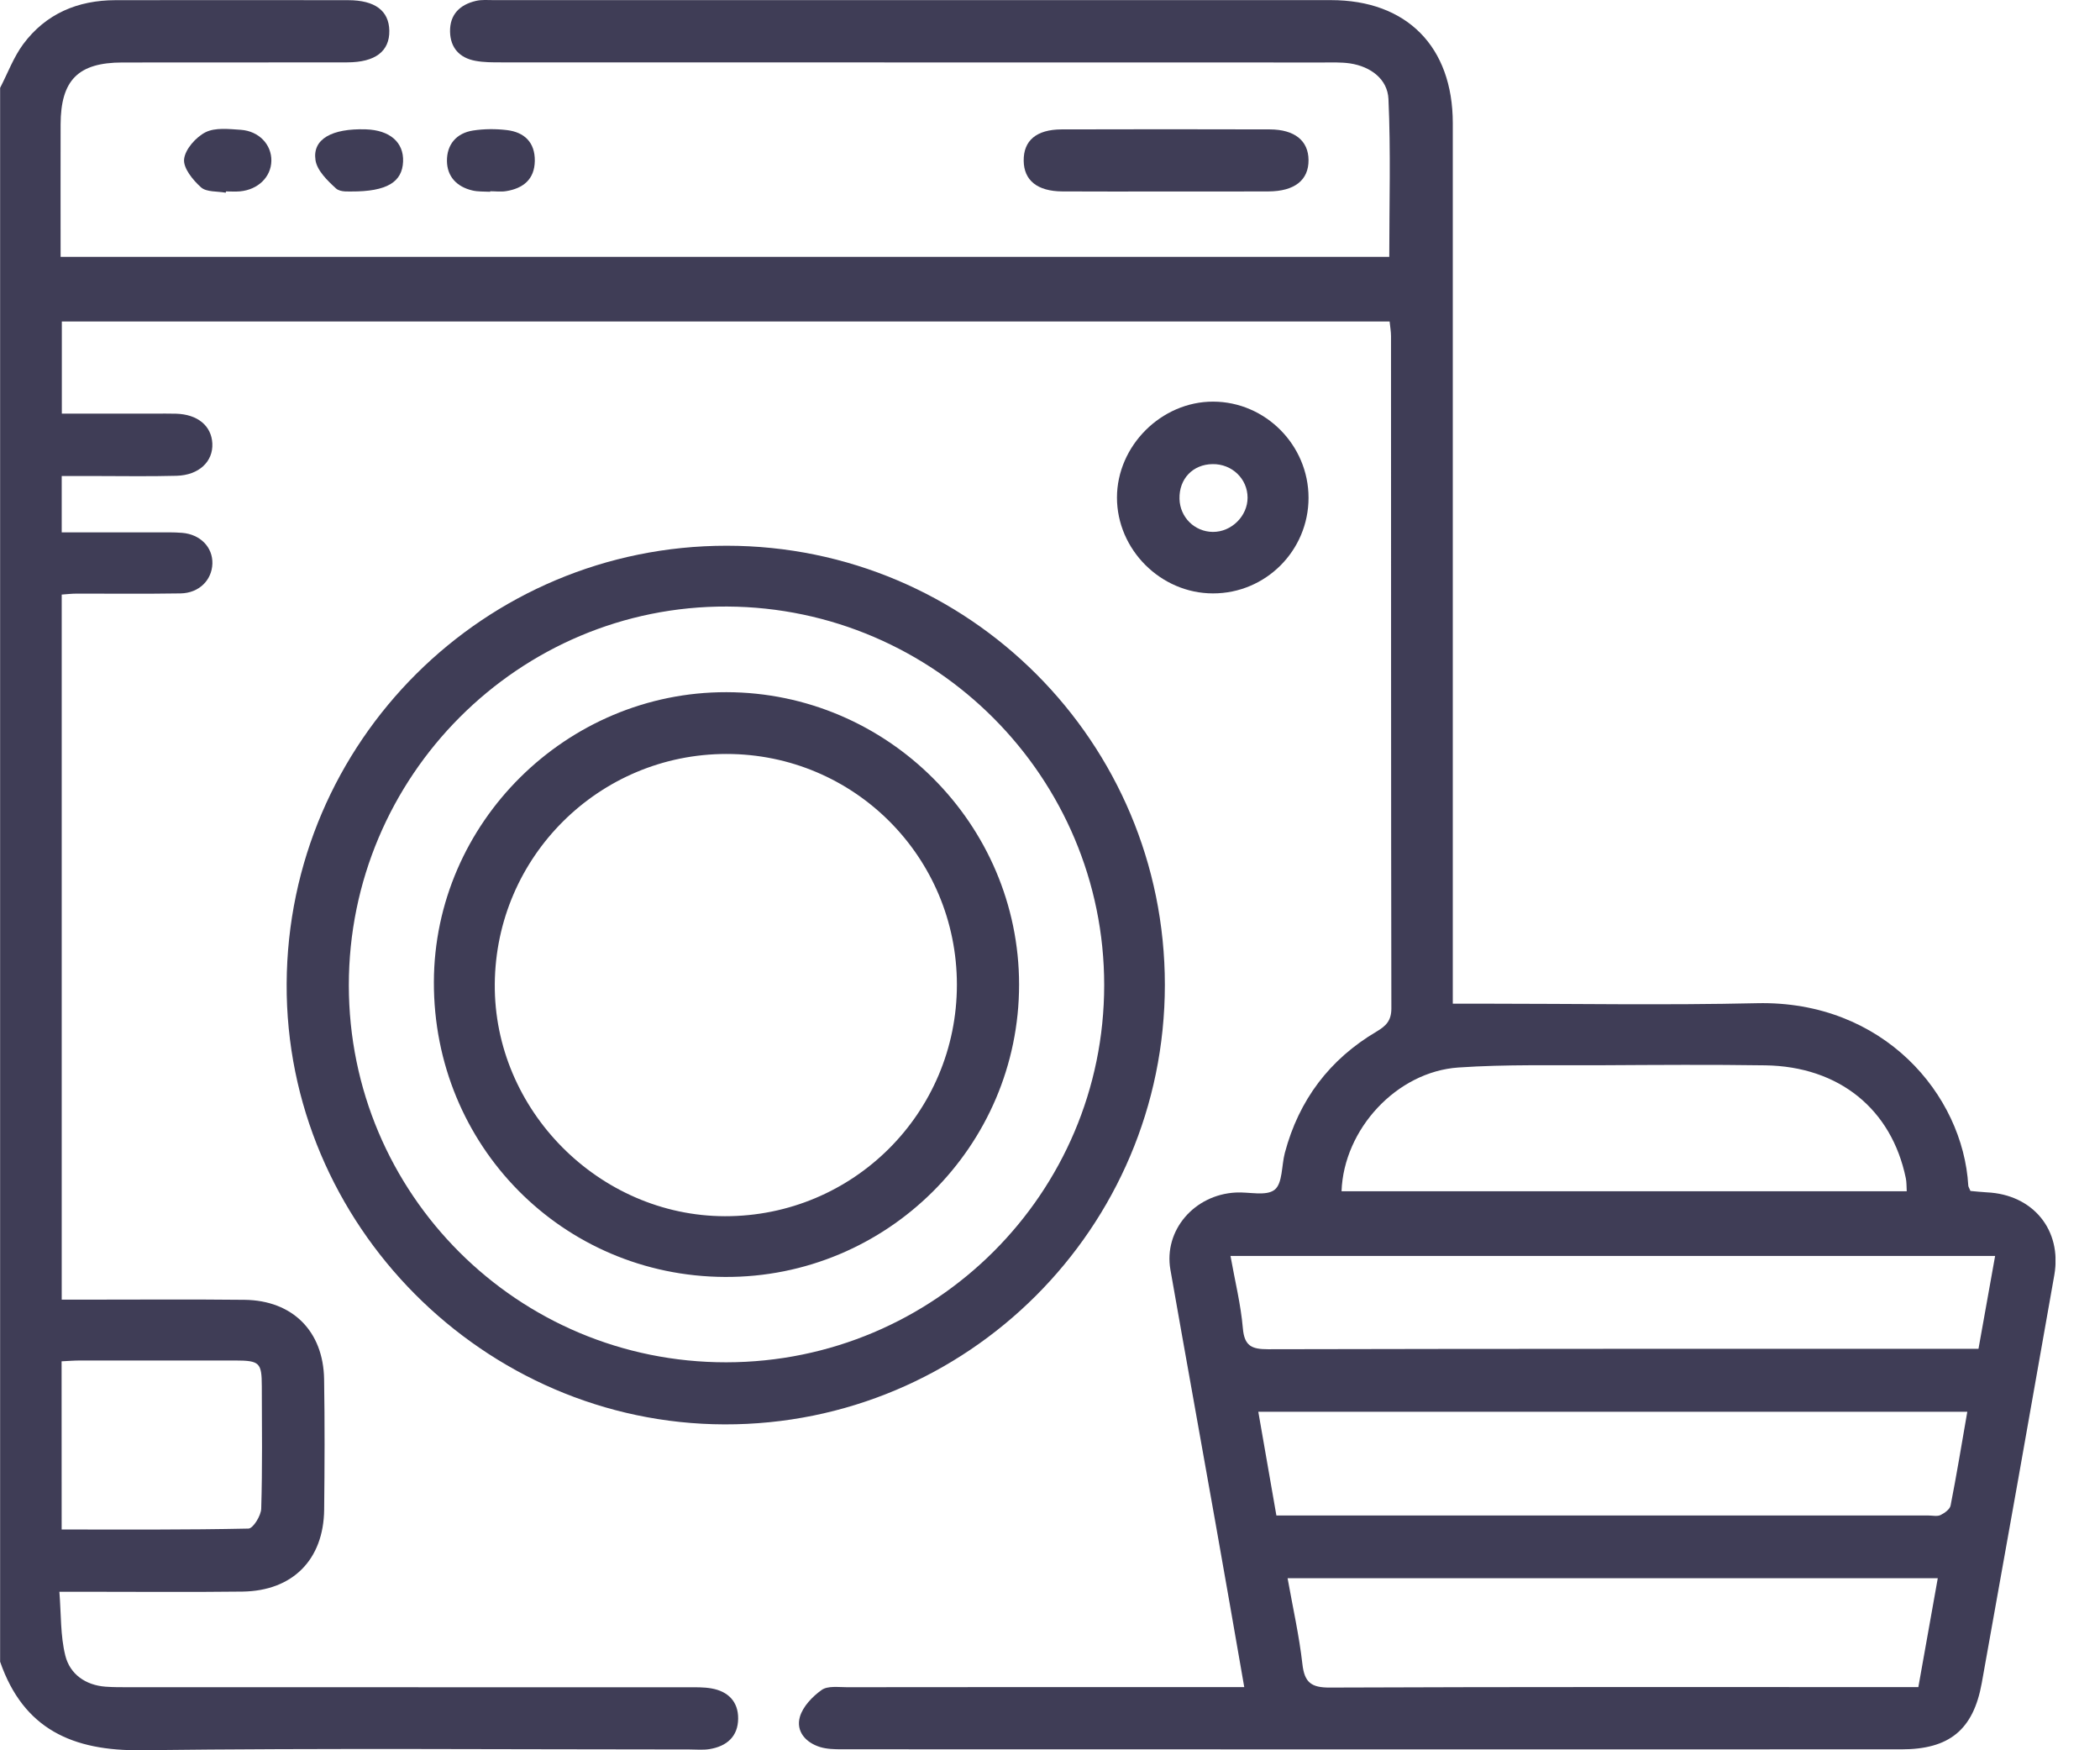 <svg width="36" height="30" viewBox="0 0 36 30" fill="none" xmlns="http://www.w3.org/2000/svg">
<g clip-path="url(#clip0_118_2275)">
<path d="M0.002 1.506C0.132 1.255 0.232 0.982 0.397 0.758C0.785 0.235 1.333 0.004 1.979 0.003C3.309 0.001 4.639 0.001 5.969 0.003C6.429 0.004 6.667 0.183 6.674 0.525C6.68 0.878 6.435 1.068 5.953 1.069C4.669 1.072 3.384 1.069 2.099 1.071C1.34 1.072 1.041 1.372 1.039 2.135C1.037 2.879 1.039 3.624 1.039 4.403C8.638 4.403 16.219 4.403 23.816 4.403C23.816 3.498 23.843 2.595 23.802 1.696C23.786 1.356 23.498 1.141 23.145 1.087C22.988 1.064 22.826 1.071 22.665 1.071C17.974 1.07 13.284 1.071 8.592 1.069C8.444 1.069 8.293 1.07 8.147 1.042C7.879 0.992 7.721 0.821 7.715 0.543C7.71 0.246 7.885 0.079 8.16 0.015C8.259 -0.008 8.365 0.002 8.468 0.002C13.251 0.001 18.033 0.001 22.815 0.002C24.116 0.002 24.904 0.799 24.905 2.11C24.906 6.995 24.905 11.882 24.905 16.767C24.905 16.902 24.905 17.038 24.905 17.203C25.092 17.203 25.249 17.203 25.405 17.203C26.976 17.203 28.549 17.231 30.119 17.195C32.289 17.146 33.651 18.765 33.742 20.321C33.743 20.342 33.758 20.362 33.779 20.413C33.863 20.42 33.962 20.432 34.06 20.437C34.848 20.473 35.352 21.079 35.217 21.854C34.807 24.186 34.392 26.517 33.973 28.848C33.828 29.651 33.416 29.984 32.595 29.984C26.54 29.985 20.485 29.985 14.429 29.983C14.305 29.983 14.174 29.98 14.057 29.944C13.81 29.867 13.642 29.674 13.712 29.428C13.763 29.25 13.928 29.078 14.086 28.966C14.19 28.892 14.374 28.919 14.521 28.919C16.643 28.916 18.765 28.917 20.887 28.917C21.022 28.917 21.158 28.917 21.33 28.917C21.161 27.948 21 27.017 20.834 26.087C20.579 24.646 20.317 23.204 20.064 21.762C19.947 21.09 20.471 20.478 21.184 20.44C21.412 20.427 21.705 20.507 21.85 20.393C21.989 20.284 21.968 19.977 22.026 19.76C22.267 18.854 22.793 18.156 23.6 17.68C23.761 17.584 23.852 17.494 23.852 17.285C23.845 13.443 23.848 9.602 23.846 5.76C23.846 5.681 23.831 5.603 23.822 5.51C16.234 5.51 8.658 5.51 1.06 5.51C1.06 6.03 1.06 6.538 1.06 7.09C1.593 7.09 2.117 7.09 2.64 7.09C2.766 7.09 2.893 7.087 3.019 7.091C3.388 7.102 3.625 7.298 3.64 7.601C3.655 7.911 3.411 8.144 3.028 8.155C2.558 8.168 2.087 8.159 1.617 8.159C1.437 8.159 1.256 8.159 1.058 8.159C1.058 8.492 1.058 8.784 1.058 9.125C1.603 9.125 2.139 9.125 2.674 9.125C2.823 9.125 2.973 9.121 3.121 9.133C3.435 9.158 3.649 9.381 3.641 9.661C3.632 9.944 3.412 10.165 3.097 10.171C2.501 10.181 1.905 10.173 1.308 10.175C1.231 10.175 1.153 10.184 1.058 10.191C1.058 14.217 1.058 18.224 1.058 22.276C1.195 22.276 1.318 22.276 1.44 22.276C2.357 22.276 3.275 22.269 4.192 22.279C5.015 22.289 5.543 22.816 5.556 23.64C5.568 24.386 5.565 25.131 5.557 25.877C5.547 26.733 5.017 27.269 4.156 27.28C3.262 27.291 2.367 27.283 1.473 27.283C1.348 27.283 1.223 27.283 1.018 27.283C1.049 27.668 1.034 28.035 1.12 28.378C1.199 28.694 1.464 28.884 1.809 28.91C1.946 28.92 2.084 28.919 2.222 28.919C5.41 28.92 8.599 28.919 11.787 28.92C11.924 28.92 12.064 28.916 12.198 28.94C12.48 28.99 12.656 29.164 12.654 29.456C12.652 29.766 12.457 29.932 12.163 29.98C12.051 29.998 11.934 29.986 11.819 29.986C8.688 29.986 5.557 29.961 2.426 29.999C1.247 30.014 0.403 29.639 0.002 28.482C0.002 19.49 0.002 10.498 0.002 1.506ZM21.881 25.976C22.027 25.976 22.129 25.976 22.231 25.976C25.841 25.976 29.452 25.976 33.062 25.976C33.131 25.976 33.211 25.995 33.267 25.968C33.336 25.934 33.427 25.869 33.439 25.804C33.542 25.279 33.629 24.751 33.725 24.198C29.672 24.198 25.646 24.198 21.571 24.198C21.674 24.796 21.774 25.365 21.881 25.976ZM34.202 21.527C29.818 21.527 25.483 21.527 21.094 21.527C21.172 21.961 21.271 22.36 21.306 22.765C21.332 23.071 21.457 23.126 21.737 23.126C25.68 23.117 29.623 23.119 33.565 23.119C33.678 23.119 33.791 23.119 33.917 23.119C34.012 22.589 34.102 22.085 34.202 21.527ZM33.219 27.051C29.494 27.051 25.798 27.051 22.073 27.051C22.163 27.556 22.272 28.036 22.327 28.523C22.363 28.84 22.48 28.927 22.799 28.925C26.03 28.912 29.263 28.917 32.494 28.917C32.617 28.917 32.742 28.917 32.886 28.917C33 28.278 33.108 27.674 33.219 27.051ZM22.998 20.418C26.243 20.418 29.459 20.418 32.687 20.418C32.682 20.329 32.685 20.26 32.671 20.194C32.427 19.011 31.527 18.279 30.263 18.26C29.334 18.246 28.406 18.253 27.477 18.258C26.651 18.263 25.823 18.241 25.002 18.297C23.943 18.369 23.035 19.355 22.998 20.418ZM1.057 26.216C2.138 26.216 3.199 26.223 4.26 26.2C4.338 26.198 4.475 25.98 4.478 25.858C4.499 25.16 4.49 24.461 4.488 23.762C4.487 23.354 4.452 23.32 4.026 23.319C3.143 23.318 2.262 23.318 1.379 23.319C1.271 23.319 1.161 23.328 1.056 23.333C1.057 24.311 1.057 25.247 1.057 26.216Z" fill="#3F3D56"/>
<path d="M19.969 16.881C19.968 21.044 16.582 24.424 12.421 24.414C8.293 24.404 4.893 20.984 4.914 16.861C4.935 12.708 8.307 9.353 12.458 9.354C16.608 9.355 19.97 12.724 19.969 16.881ZM12.451 23.35C16.028 23.346 18.928 20.453 18.929 16.886C18.93 13.323 16.032 10.414 12.465 10.396C8.897 10.38 5.978 13.302 5.98 16.89C5.982 20.465 8.875 23.354 12.451 23.35Z" fill="#3F3D56"/>
<path d="M22.432 8.532C22.432 9.437 21.698 10.172 20.794 10.171C19.899 10.171 19.148 9.421 19.148 8.528C19.149 7.64 19.91 6.882 20.797 6.884C21.694 6.886 22.432 7.63 22.432 8.532ZM20.787 7.955C20.448 7.959 20.211 8.208 20.22 8.551C20.228 8.866 20.478 9.114 20.791 9.117C21.11 9.12 21.388 8.846 21.387 8.529C21.386 8.206 21.119 7.95 20.787 7.955Z" fill="#3F3D56"/>
<path d="M19.994 3.282C19.399 3.282 18.805 3.285 18.21 3.281C17.782 3.278 17.553 3.092 17.549 2.755C17.545 2.41 17.766 2.22 18.197 2.218C19.387 2.214 20.576 2.215 21.767 2.218C22.194 2.219 22.43 2.412 22.432 2.743C22.435 3.087 22.193 3.279 21.745 3.281C21.161 3.284 20.577 3.282 19.994 3.282Z" fill="#3F3D56"/>
<path d="M3.87 3.303C3.726 3.276 3.54 3.295 3.446 3.211C3.307 3.087 3.138 2.88 3.156 2.727C3.175 2.557 3.358 2.351 3.523 2.267C3.691 2.183 3.926 2.212 4.129 2.225C4.443 2.248 4.657 2.481 4.652 2.757C4.647 3.033 4.425 3.251 4.114 3.28C4.035 3.287 3.954 3.281 3.874 3.281C3.873 3.287 3.871 3.295 3.87 3.303Z" fill="#3F3D56"/>
<path d="M6.019 3.282C5.998 3.278 5.838 3.3 5.76 3.23C5.612 3.095 5.433 2.921 5.408 2.742C5.355 2.383 5.691 2.199 6.27 2.217C6.683 2.23 6.924 2.439 6.91 2.771C6.895 3.117 6.638 3.285 6.019 3.282Z" fill="#3F3D56"/>
<path d="M8.403 3.287C8.3 3.281 8.194 3.288 8.096 3.264C7.834 3.202 7.665 3.029 7.662 2.76C7.659 2.475 7.826 2.281 8.11 2.237C8.3 2.208 8.5 2.207 8.691 2.23C8.99 2.266 9.172 2.441 9.168 2.757C9.164 3.073 8.97 3.229 8.677 3.276C8.588 3.291 8.494 3.278 8.403 3.278C8.403 3.281 8.403 3.284 8.403 3.287Z" fill="#3F3D56"/>
<path d="M12.454 11.864C15.211 11.868 17.469 14.124 17.47 16.875C17.471 19.647 15.203 21.901 12.427 21.887C9.641 21.874 7.43 19.633 7.438 16.832C7.444 14.104 9.71 11.859 12.454 11.864ZM16.404 16.877C16.403 14.688 14.64 12.923 12.454 12.923C10.272 12.923 8.498 14.683 8.482 16.867C8.465 19.024 10.269 20.842 12.428 20.846C14.627 20.849 16.404 19.075 16.404 16.877Z" fill="#3F3D56"/>
</g>
<defs>
<clipPath id="clip0_118_2275">
<rect width="35.237" height="30" fill="white"/>
</clipPath>
</defs>
</svg>
